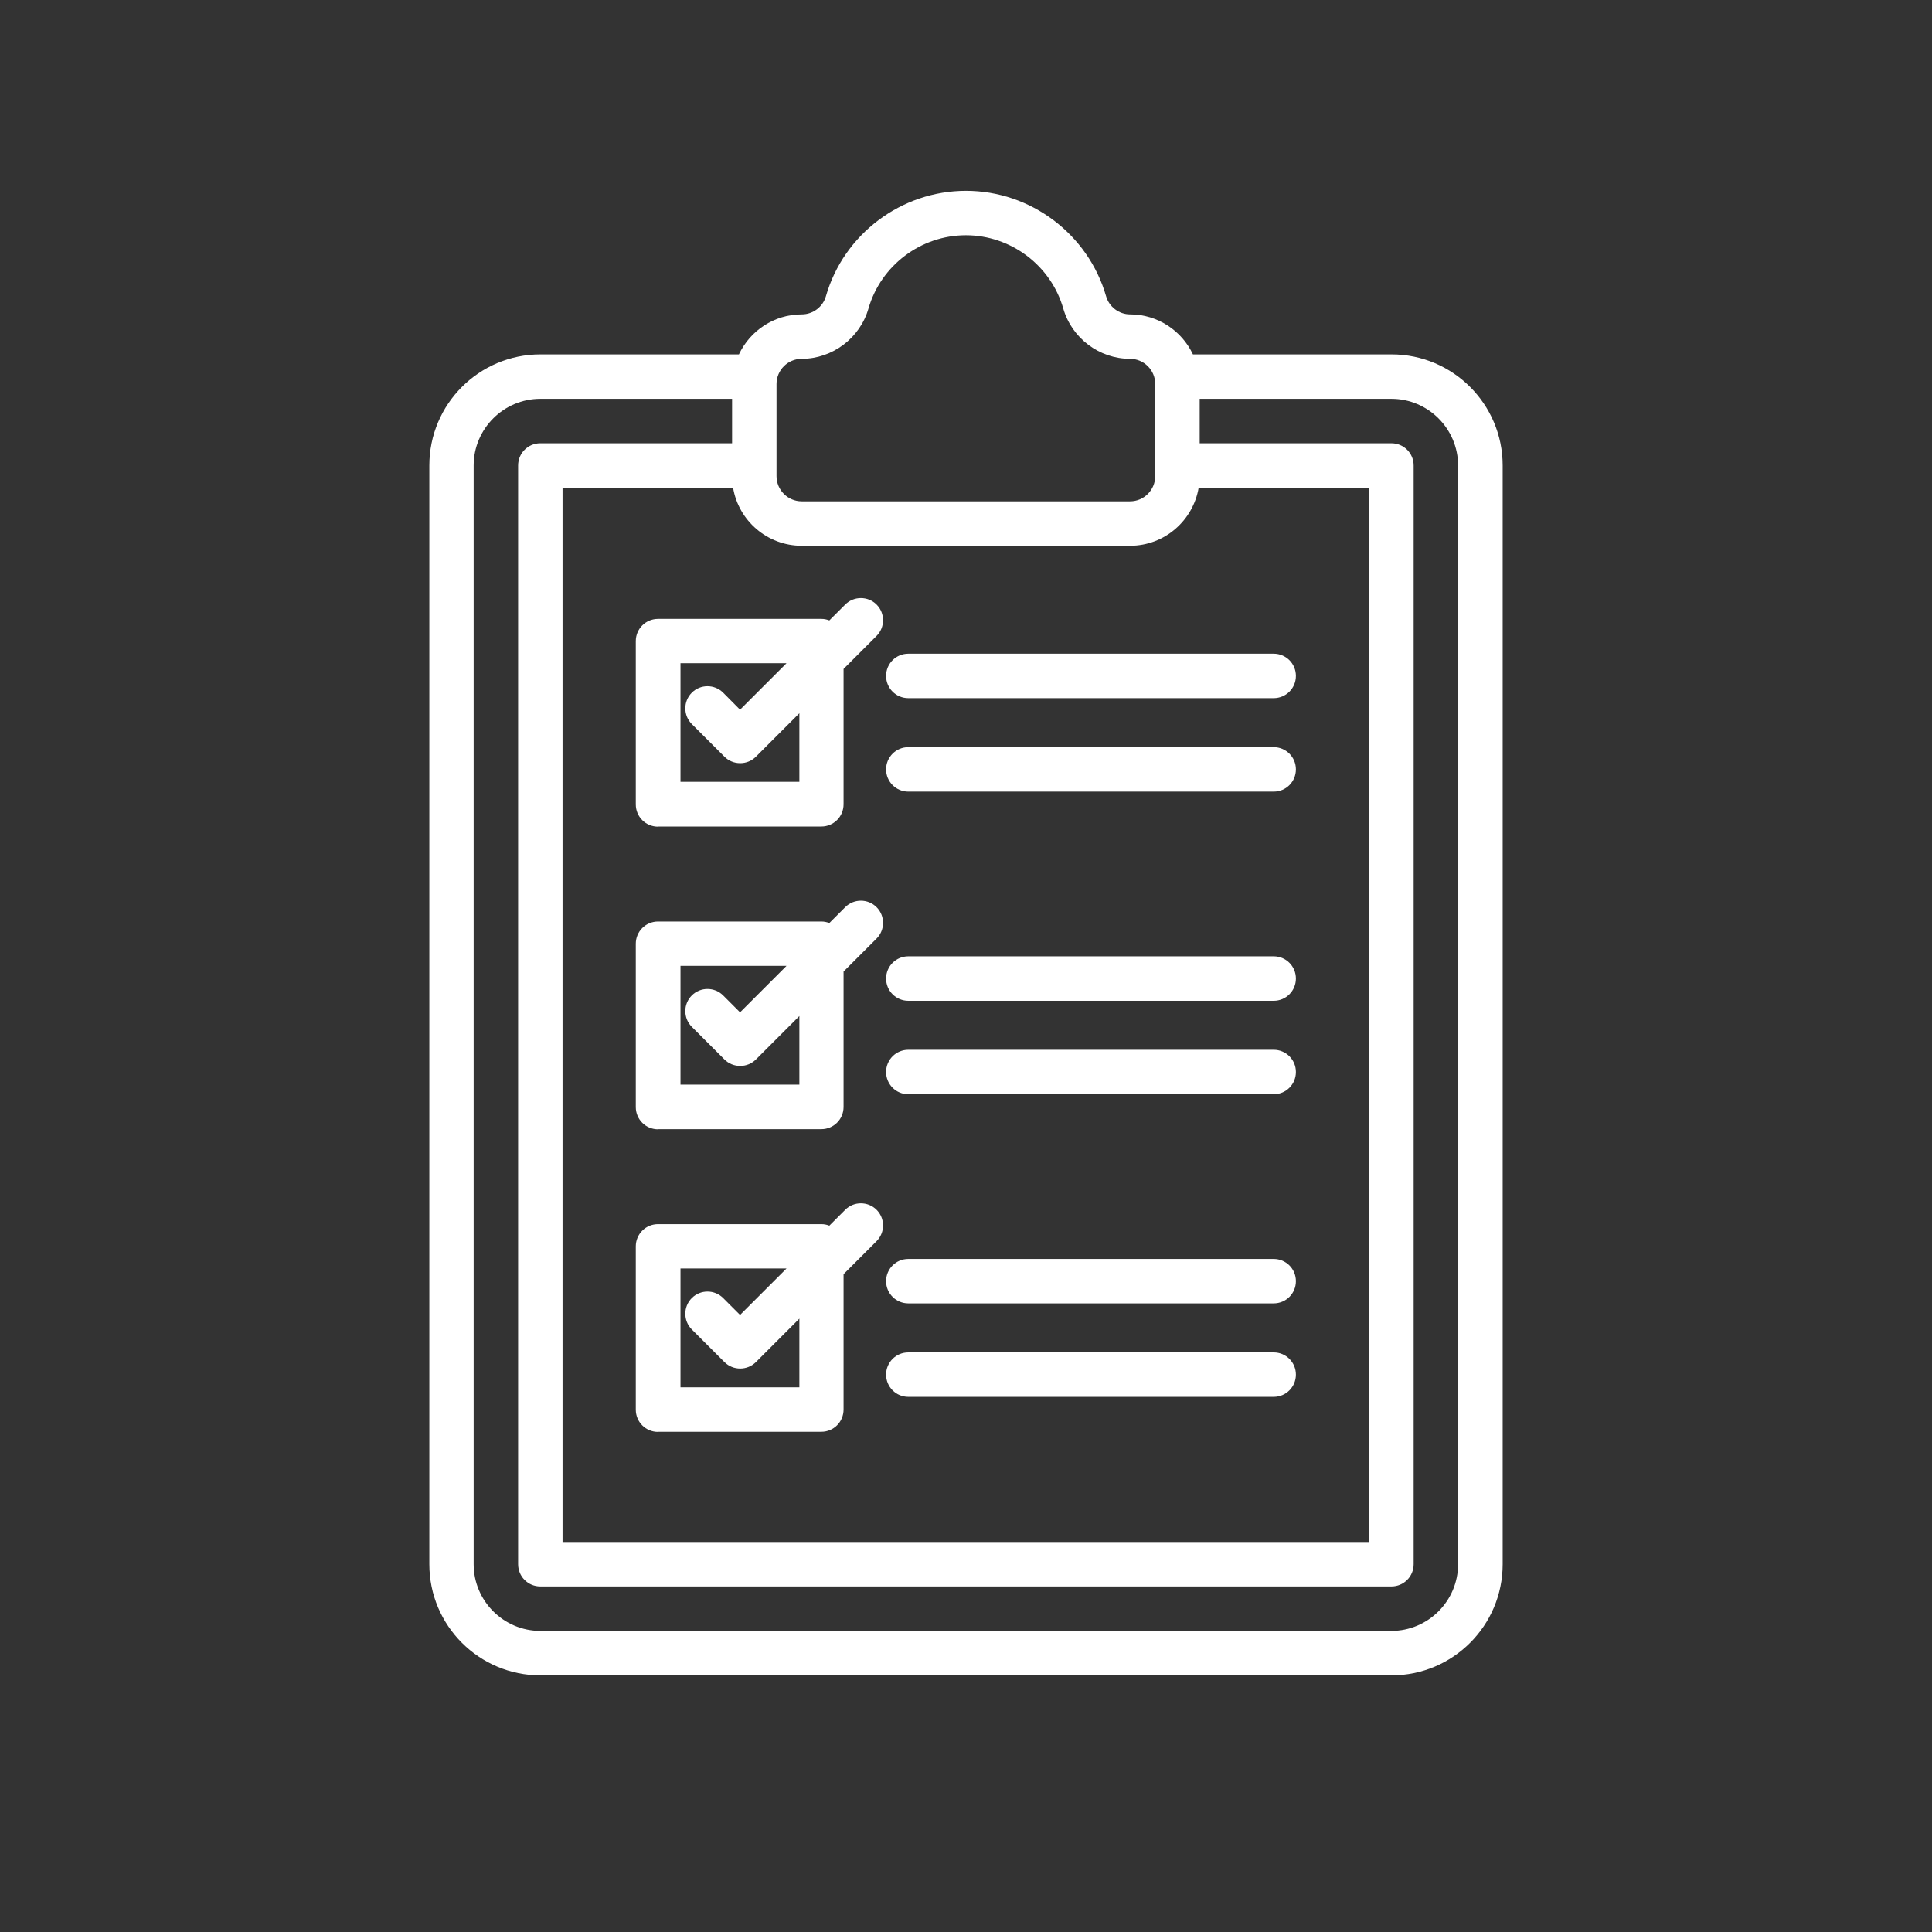 <svg xmlns="http://www.w3.org/2000/svg" width="81" height="81" viewBox="0 0 81 81" fill="none"><rect x="0" y="0" width="81" height="81" fill="#333333" stroke="none"/><path d="M58.336 14.858H50.014C49.546 13.867 48.539 13.181 47.379 13.181C46.916 13.181 46.5 12.866 46.373 12.419C45.622 9.816 43.21 8 40.5 8C37.79 8 35.373 9.816 34.627 12.419C34.5 12.866 34.084 13.181 33.616 13.181C32.45 13.181 31.449 13.867 30.98 14.858H22.659C20.087 14.858 18 16.945 18 19.516V65.581C18 68.153 20.087 70.24 22.659 70.24H58.341C60.913 70.24 63 68.153 63 65.581V19.516C63 16.945 60.913 14.858 58.341 14.858H58.336ZM30.735 20.448C30.964 21.827 32.168 22.881 33.611 22.881H47.379C48.822 22.881 50.02 21.827 50.254 20.448H57.404V64.649H23.585V20.448H30.735ZM33.611 15.044C34.899 15.044 36.054 14.176 36.411 12.935C36.933 11.125 38.61 9.863 40.495 9.863C42.379 9.863 44.057 11.125 44.578 12.935C44.935 14.176 46.085 15.044 47.379 15.044C47.959 15.044 48.433 15.518 48.433 16.098V19.963C48.433 20.544 47.959 21.018 47.379 21.018H33.611C33.03 21.018 32.556 20.544 32.556 19.963V16.098C32.556 15.518 33.03 15.044 33.611 15.044ZM61.131 65.581C61.131 67.12 59.875 68.376 58.336 68.376H22.653C21.115 68.376 19.858 67.12 19.858 65.581V19.516C19.858 17.977 21.115 16.721 22.653 16.721H30.693V18.584H22.653C22.137 18.584 21.722 19 21.722 19.516V65.581C21.722 66.097 22.137 66.513 22.653 66.513H58.336C58.852 66.513 59.268 66.097 59.268 65.581V19.516C59.268 19 58.852 18.584 58.336 18.584H50.297V16.721H58.336C59.875 16.721 61.131 17.977 61.131 19.516V65.581Z" fill="white"></path><path d="M38.082 41.958H53.4C53.916 41.958 54.331 41.542 54.331 41.026C54.331 40.51 53.916 40.094 53.4 40.094H38.082C37.566 40.094 37.15 40.51 37.15 41.026C37.15 41.542 37.566 41.958 38.082 41.958Z" fill="white"></path><path d="M38.082 45.876H53.4C53.916 45.876 54.331 45.46 54.331 44.944C54.331 44.428 53.916 44.012 53.4 44.012H38.082C37.566 44.012 37.15 44.428 37.15 44.944C37.15 45.46 37.566 45.876 38.082 45.876Z" fill="white"></path><path d="M27.588 47.34H34.435C34.951 47.34 35.367 46.925 35.367 46.409V40.733L36.751 39.349C37.113 38.987 37.113 38.396 36.751 38.034C36.389 37.672 35.798 37.672 35.436 38.034L34.77 38.699C34.664 38.657 34.552 38.635 34.435 38.635H27.588C27.072 38.635 26.656 39.051 26.656 39.567V46.414C26.656 46.93 27.072 47.346 27.588 47.346V47.34ZM28.52 40.493H32.976L31.027 42.442L30.319 41.734C29.957 41.372 29.366 41.372 29.004 41.734C28.642 42.096 28.642 42.687 29.004 43.049L30.372 44.417C30.548 44.593 30.782 44.689 31.033 44.689C31.283 44.689 31.517 44.593 31.693 44.417L33.514 42.597V45.472H28.53V40.488L28.52 40.493Z" fill="white"></path><path d="M38.082 29.27H53.4C53.916 29.27 54.331 28.855 54.331 28.338C54.331 27.822 53.916 27.407 53.4 27.407H38.082C37.566 27.407 37.15 27.822 37.15 28.338C37.15 28.855 37.566 29.27 38.082 29.27Z" fill="white"></path><path d="M38.082 33.189H53.4C53.916 33.189 54.331 32.773 54.331 32.257C54.331 31.741 53.916 31.325 53.4 31.325H38.082C37.566 31.325 37.15 31.741 37.15 32.257C37.15 32.773 37.566 33.189 38.082 33.189Z" fill="white"></path><path d="M27.588 34.652H34.435C34.951 34.652 35.367 34.237 35.367 33.721V28.045L36.751 26.661C37.113 26.299 37.113 25.708 36.751 25.346C36.389 24.984 35.798 24.984 35.436 25.346L34.77 26.011C34.664 25.969 34.552 25.947 34.435 25.947H27.588C27.072 25.947 26.656 26.363 26.656 26.879V33.726C26.656 34.242 27.072 34.658 27.588 34.658V34.652ZM28.52 27.805H32.976L31.027 29.754L30.319 29.041C29.957 28.679 29.366 28.679 29.004 29.041C28.642 29.403 28.642 29.994 29.004 30.356L30.372 31.724C30.548 31.9 30.782 31.996 31.033 31.996C31.283 31.996 31.517 31.9 31.693 31.724L33.514 29.903V32.778H28.53V27.795L28.52 27.805Z" fill="white"></path><path d="M38.082 54.645H53.4C53.916 54.645 54.331 54.23 54.331 53.714C54.331 53.197 53.916 52.782 53.4 52.782H38.082C37.566 52.782 37.15 53.197 37.15 53.714C37.15 54.23 37.566 54.645 38.082 54.645Z" fill="white"></path><path d="M38.082 58.564H53.4C53.916 58.564 54.331 58.148 54.331 57.632C54.331 57.115 53.916 56.7 53.4 56.7H38.082C37.566 56.7 37.15 57.115 37.15 57.632C37.15 58.148 37.566 58.564 38.082 58.564Z" fill="white"></path><path d="M27.588 60.028H34.435C34.951 60.028 35.367 59.613 35.367 59.096V53.421L36.751 52.036C37.113 51.674 37.113 51.083 36.751 50.721C36.389 50.359 35.798 50.359 35.436 50.721L34.77 51.387C34.664 51.344 34.552 51.323 34.435 51.323H27.588C27.072 51.323 26.656 51.738 26.656 52.255V59.102C26.656 59.618 27.072 60.033 27.588 60.033V60.028ZM28.52 53.181H32.976L31.027 55.13L30.319 54.422C29.957 54.059 29.366 54.059 29.004 54.422C28.642 54.784 28.642 55.375 29.004 55.737L30.372 57.105C30.554 57.286 30.793 57.377 31.033 57.377C31.272 57.377 31.512 57.286 31.693 57.105L33.514 55.284V58.164H28.53V53.181H28.52Z" fill="white"></path></svg>
